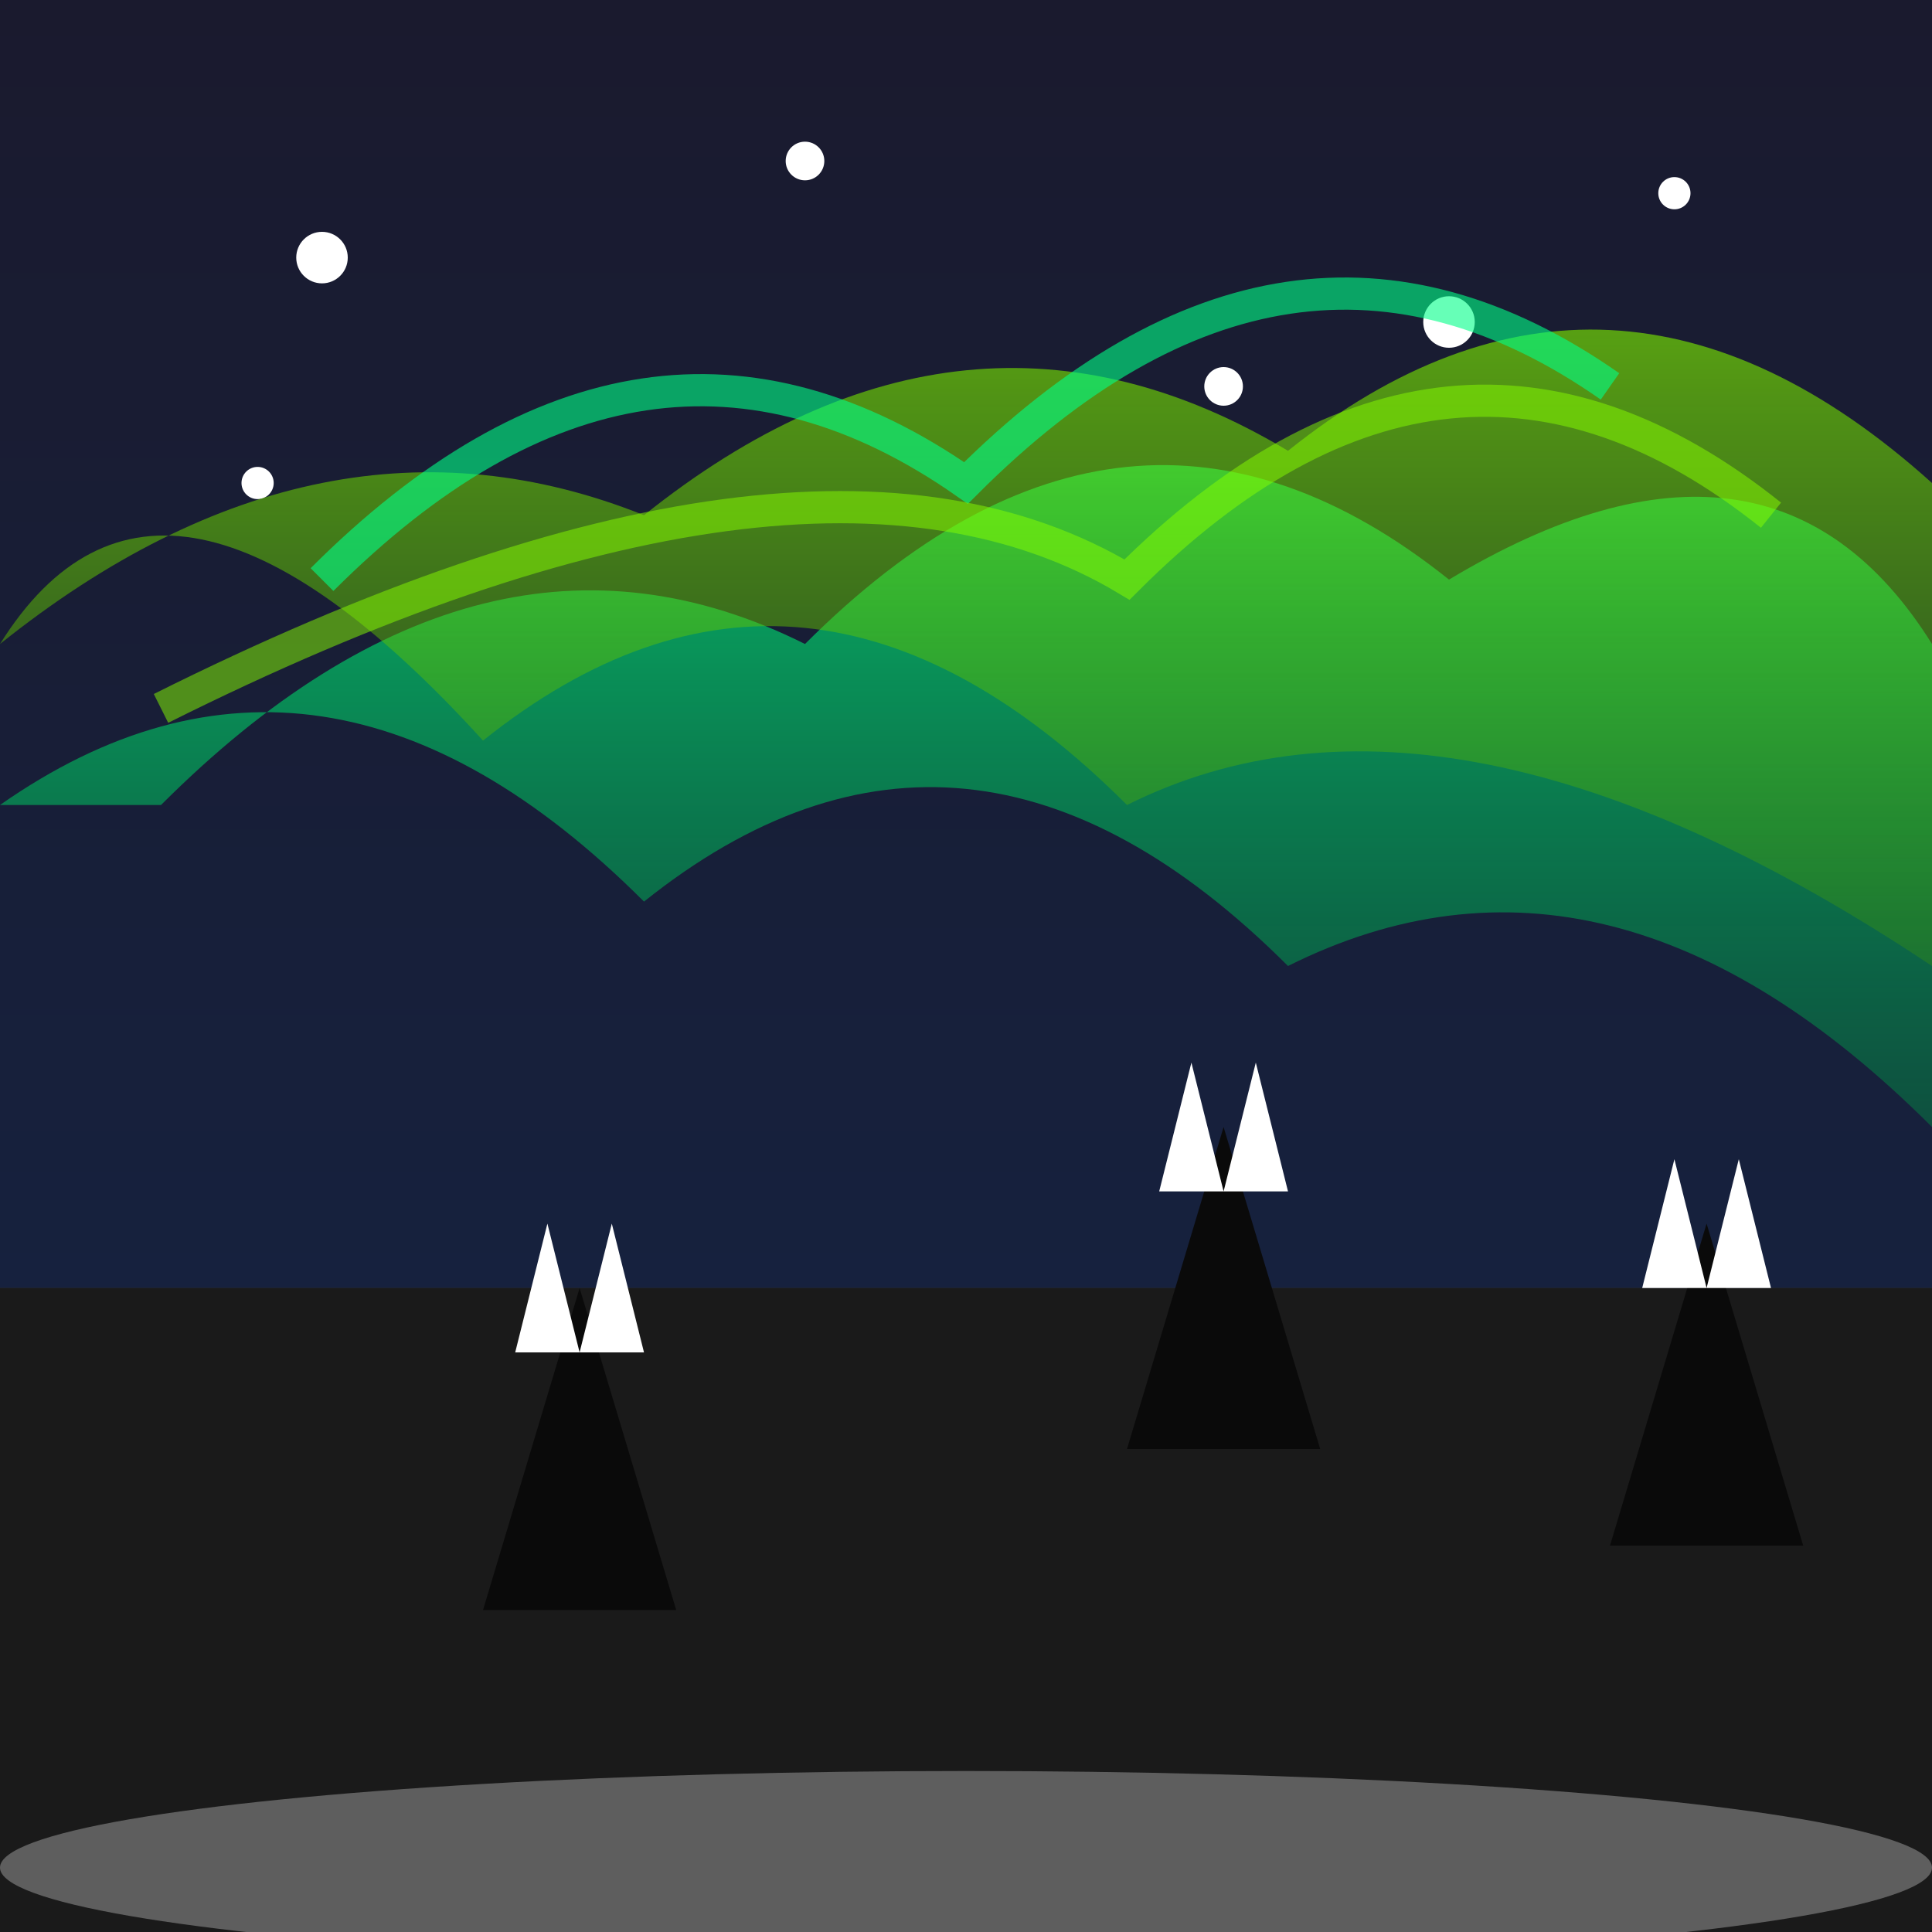 <svg width="60" height="60" viewBox="0 0 60 60" fill="none" xmlns="http://www.w3.org/2000/svg">
  <rect x="0" y="0" width="60" height="60" fill="#333333" stroke="none"/>
  <!-- Night sky -->
  <rect width="60" height="40" fill="url(#nightGradient)"/>
  
  <defs>
    <linearGradient id="nightGradient" x1="0%" y1="0%" x2="0%" y2="100%">
      <stop offset="0%" style="stop-color:#1a1a2e;stop-opacity:1" />
      <stop offset="100%" style="stop-color:#16213e;stop-opacity:1" />
    </linearGradient>
    <linearGradient id="auroraGradient1" x1="0%" y1="0%" x2="0%" y2="100%">
      <stop offset="0%" style="stop-color:#00ff88;stop-opacity:0.8" />
      <stop offset="50%" style="stop-color:#00cc66;stop-opacity:0.6" />
      <stop offset="100%" style="stop-color:#009944;stop-opacity:0.4" />
    </linearGradient>
    <linearGradient id="auroraGradient2" x1="0%" y1="0%" x2="0%" y2="100%">
      <stop offset="0%" style="stop-color:#88ff00;stop-opacity:0.7" />
      <stop offset="50%" style="stop-color:#66cc00;stop-opacity:0.5" />
      <stop offset="100%" style="stop-color:#449900;stop-opacity:0.3" />
    </linearGradient>
  </defs>
  
  <!-- Stars -->
  <circle cx="10" cy="8" r="0.8" fill="white"/>
  <circle cx="25" cy="5" r="0.6" fill="white"/>
  <circle cx="45" cy="10" r="0.8" fill="white"/>
  <circle cx="52" cy="6" r="0.5" fill="white"/>
  <circle cx="8" cy="15" r="0.5" fill="white"/>
  <circle cx="38" cy="12" r="0.6" fill="white"/>
  
  <!-- Aurora Borealis -->
  <path d="M5 25 Q15 15 25 20 Q35 10 45 18 Q55 12 60 20 L60 35 Q50 25 40 30 Q30 20 20 28 Q10 18 0 25 Z" fill="url(#auroraGradient1)"/>
  
  <path d="M0 20 Q10 12 20 16 Q30 8 40 14 Q50 6 60 15 L60 30 Q45 20 35 25 Q25 15 15 23 Q5 12 0 20 Z" fill="url(#auroraGradient2)"/>
  
  <!-- Additional aurora wisps -->
  <path d="M10 18 Q20 8 30 15 Q40 5 50 12" stroke="#00ff88" stroke-width="1" fill="none" opacity="0.6"/>
  <path d="M5 22 Q25 12 35 18 Q45 8 55 16" stroke="#88ff00" stroke-width="1" fill="none" opacity="0.5"/>
  
  <!-- Ground/horizon -->
  <rect x="0" y="40" width="60" height="20" fill="#1a1a1a"/>
  
  <!-- Snow-covered trees -->
  <polygon points="15,50 18,40 21,50" fill="#0a0a0a"/>
  <polygon points="16,42 17,38 18,42 19,38 20,42" fill="white"/>
  
  <polygon points="35,45 38,35 41,45" fill="#0a0a0a"/>
  <polygon points="36,37 37,33 38,37 39,33 40,37" fill="white"/>
  
  <polygon points="50,48 53,38 56,48" fill="#0a0a0a"/>
  <polygon points="51,40 52,36 53,40 54,36 55,40" fill="white"/>
  
  <!-- Snow ground -->
  <ellipse cx="30" cy="58" rx="30" ry="3" fill="white" opacity="0.3"/>
</svg>
